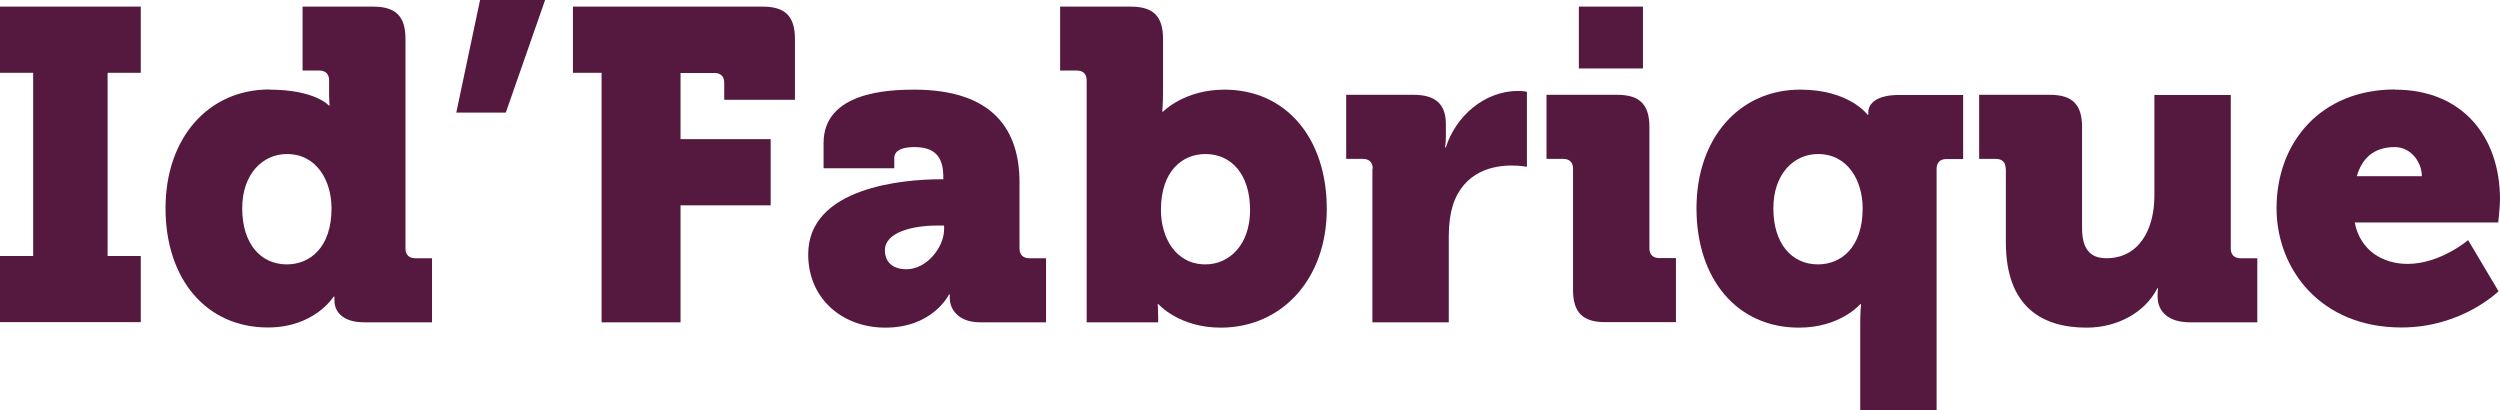 <?xml version="1.0" encoding="UTF-8"?>
<svg xmlns="http://www.w3.org/2000/svg" id="Calque_2" data-name="Calque 2" viewBox="0 0 154.51 25.37">
  <defs>
    <style>
      .cls-1 {
        fill: #55183f;
        stroke-width: 0px;
      }
    </style>
  </defs>
  <g id="_Calque_" data-name="&amp;lt;Calque&amp;gt;">
    <g>
      <path class="cls-1" d="M0,15.82h2.05V4.5H0V.41h8.7v4.09h-2.05v11.32h2.05v4.09H0v-4.09Z"></path>
      <path class="cls-1" d="M16.64,5.54c2.84,0,3.68.98,3.68.98h.05s-.03-.27-.03-.63v-.93c0-.38-.22-.6-.6-.6h-1.04V.41h4.37c1.39,0,1.99.6,1.99,1.99v12.96c0,.38.22.6.6.6h1.04v3.96h-4.2c-1.34,0-1.83-.68-1.83-1.34v-.25h-.05s-1.17,1.91-4.06,1.91c-3.82,0-6.33-3-6.33-7.37s2.67-7.34,6.41-7.34ZM20.49,12.88c0-1.69-.9-3.36-2.76-3.36-1.47,0-2.76,1.2-2.76,3.36s1.12,3.46,2.76,3.46c1.42,0,2.76-1.04,2.76-3.46Z"></path>
      <path class="cls-1" d="M29.68,0h4.01l-2.43,6.96h-3.06l1.47-6.96Z"></path>
      <path class="cls-1" d="M37.18,4.5h-1.77V.41h11.73c1.39,0,1.99.6,1.99,1.99v3.77h-4.37v-1.06c0-.38-.22-.6-.6-.6h-2.1v4.09h5.57v4.09h-5.57v7.23h-4.88V4.5Z"></path>
      <path class="cls-1" d="M58.11,11.08h.19v-.16c0-1.34-.63-1.83-1.8-1.83-.6,0-1.23.14-1.23.68v.63h-4.37v-1.56c0-3.14,3.98-3.3,5.59-3.3,4.91,0,6.52,2.51,6.52,5.73v4.09c0,.38.22.6.6.6h1.04v3.96h-4.09c-1.36,0-1.86-.85-1.86-1.47v-.25h-.05s-.98,2.05-3.93,2.05c-2.62,0-4.77-1.75-4.77-4.53,0-4.17,5.97-4.64,8.16-4.64ZM56.03,16.64c1.23,0,2.32-1.34,2.32-2.48v-.22h-.44c-1.5,0-3.22.41-3.22,1.53,0,.66.41,1.17,1.34,1.17Z"></path>
      <path class="cls-1" d="M67.16,4.96c0-.38-.22-.6-.6-.6h-1.04V.41h4.37c1.39,0,1.99.6,1.99,1.99v3.3c0,.71-.05,1.2-.05,1.2h.05s1.31-1.36,3.79-1.36c3.82,0,6.33,3,6.33,7.37s-2.81,7.34-6.55,7.34c-2.59,0-3.85-1.45-3.85-1.45h-.05s.03.35.03.79v.33h-4.42V4.96ZM74.5,16.34c1.47,0,2.76-1.2,2.76-3.36s-1.12-3.46-2.76-3.46c-1.42,0-2.75,1.04-2.75,3.46,0,1.69.9,3.36,2.75,3.36Z"></path>
      <path class="cls-1" d="M84.84,10.42c0-.38-.22-.6-.6-.6h-1.04v-3.96h4.17c1.28,0,1.99.52,1.99,1.8v.74c0,.44-.05.71-.05.71h.05c.6-1.91,2.37-3.49,4.47-3.49.27,0,.54.05.54.05v4.64s-.38-.08-.95-.08c-1.12,0-2.95.35-3.63,2.46-.16.52-.25,1.15-.25,1.91v5.32h-4.72v-9.49Z"></path>
      <path class="cls-1" d="M97.22,10.42c0-.38-.22-.6-.6-.6h-1.04v-3.96h4.37c1.39,0,1.99.6,1.99,1.99v7.5c0,.38.22.6.6.6h1.04v3.96h-4.37c-1.39,0-1.99-.6-1.99-1.99v-7.5ZM97.58.41h3.96v3.82h-3.96V.41Z"></path>
      <path class="cls-1" d="M111.27,5.54c3.03,0,4.15,1.55,4.15,1.55h.05v-.16c0-.55.55-1.06,1.88-1.06h3.98v3.96h-1.04c-.38,0-.6.22-.6.6v14.95h-4.72v-5.38c0-.71.05-1.2.05-1.2h-.05s-1.23,1.45-3.79,1.45c-3.82,0-6.33-3-6.33-7.37s2.67-7.34,6.41-7.34ZM115.12,12.88c0-1.69-.9-3.36-2.76-3.36-1.47,0-2.76,1.2-2.76,3.36s1.12,3.46,2.76,3.46c1.42,0,2.76-1.04,2.76-3.46Z"></path>
      <path class="cls-1" d="M123.96,10.42c0-.38-.22-.6-.6-.6h-1.04v-3.96h4.37c1.39,0,1.99.6,1.99,1.99v6.25c0,1.31.52,1.86,1.5,1.86,2.02,0,2.97-1.77,2.97-3.87v-6.22h4.72v9.49c0,.38.22.6.6.6h1.04v3.96h-4.17c-1.28,0-1.99-.63-1.99-1.58v-.19c0-.14.03-.33.03-.33h-.05c-.76,1.5-2.48,2.43-4.37,2.43-2.78,0-4.99-1.31-4.99-5.27v-4.56Z"></path>
      <path class="cls-1" d="M148.02,5.54c4.15,0,6.49,2.89,6.49,6.79,0,.46-.11,1.42-.11,1.42h-8.87c.35,1.77,1.77,2.56,3.27,2.56,2.02,0,3.74-1.47,3.74-1.47l1.88,3.16s-2.26,2.24-6,2.24c-5.02,0-7.72-3.63-7.72-7.37,0-4.12,2.78-7.34,7.31-7.34ZM149.68,10.89c0-.87-.68-1.8-1.67-1.8-1.36,0-2.05.76-2.35,1.8h4.01Z"></path>
    </g>
  </g>
</svg>
